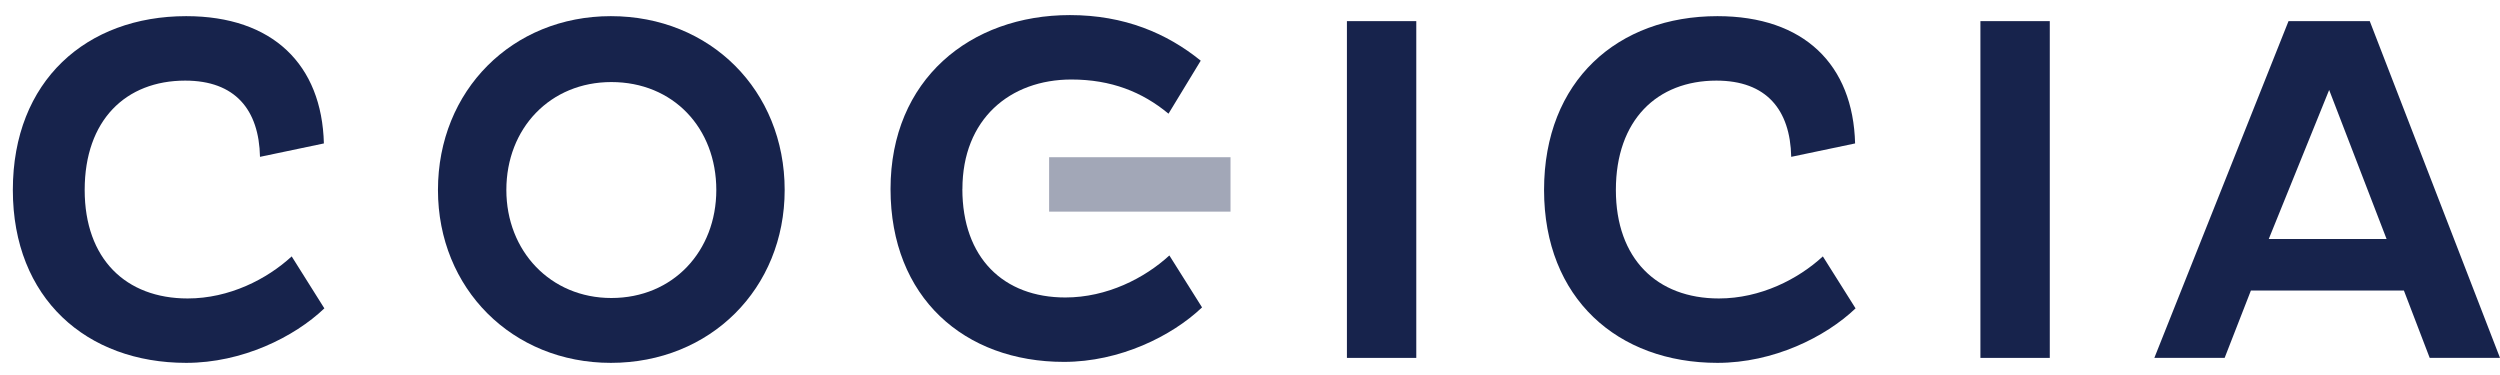 <svg xmlns="http://www.w3.org/2000/svg" xmlns:xlink="http://www.w3.org/1999/xlink" id="Calque_1" x="0px" y="0px" width="275.629px" height="41.333px" viewBox="0 0 275.629 41.333" xml:space="preserve"><g>	<g>		<path fill="#17234C" d="M67.346,1.781c10.974,0,19.165,8.191,19.165,19.165c0,10.87-8.191,19.06-19.165,19.06   c-10.866,0-19.06-8.189-19.06-19.06C48.287,9.972,56.48,1.781,67.346,1.781z M67.402,32.855c6.826,0,11.572-5.188,11.572-11.909   c0-6.826-4.746-11.899-11.572-11.899c-6.719,0-11.576,5.073-11.576,11.899C55.826,27.667,60.683,32.855,67.402,32.855z"></path>		<path fill="#17234C" d="M148.5,2.33h7.648v37.129H148.5V2.33z"></path>		<path fill="#17234C" d="M204.579,33.998c-3.328,3.174-9.063,6.008-15.227,6.008c-10.98,0-19.117-7.1-19.117-19.06   c0-12.058,8.137-19.165,19.117-19.165c9.551,0,14.953,5.354,15.176,14.033l-7.043,1.479c-0.109-5.192-2.73-8.405-8.246-8.405   c-6.555,0-11.086,4.359-11.086,12.058c0,7.591,4.531,11.96,11.355,11.96c4.59,0,8.738-2.125,11.465-4.637L204.579,33.998z"></path>		<path fill="#17234C" d="M35.761,33.998c-3.33,3.174-9.064,6.008-15.231,6.008c-10.977,0-19.114-7.1-19.114-19.06   c0-12.058,8.138-19.165,19.114-19.165c9.551,0,14.958,5.354,15.179,14.033l-7.044,1.479c-0.11-5.192-2.729-8.405-8.247-8.405   c-6.551,0-11.082,4.359-11.082,12.058c0,7.591,4.531,11.96,11.354,11.96c4.59,0,8.74-2.125,11.469-4.637L35.761,33.998z"></path>		<path fill="#17234C" d="M218.344,2.33h7.648v37.129h-7.648V2.33z"></path>		<path fill="#17234C" d="M252.313,2.33h8.957l14.359,37.129h-7.75l-2.844-7.424h-16.871l-2.895,7.424h-7.75L252.313,2.33z    M250.133,26.353h12.992l-6.332-16.436L250.133,26.353z"></path>		<rect x="115.667" y="17.333" opacity="0.4" fill="#17234C" width="20" height="6"></rect>	</g>	<path fill="#17234C" d="M128.925,28.164c-2.729,2.506-6.879,4.633-11.469,4.633c-6.822,0-11.354-4.371-11.354-11.958h0.006  c0-7.702,5.241-12.073,12.016-12.073c4.371,0,7.811,1.363,10.705,3.768l3.553-5.845c-3.713-3.008-8.41-5.026-14.42-5.026  c-10.987,0-19.779,7.104-19.779,19.177c0,11.958,8.138,19.058,19.114,19.058c6.167,0,11.901-2.838,15.231-6.008L128.925,28.164z"></path></g></svg>